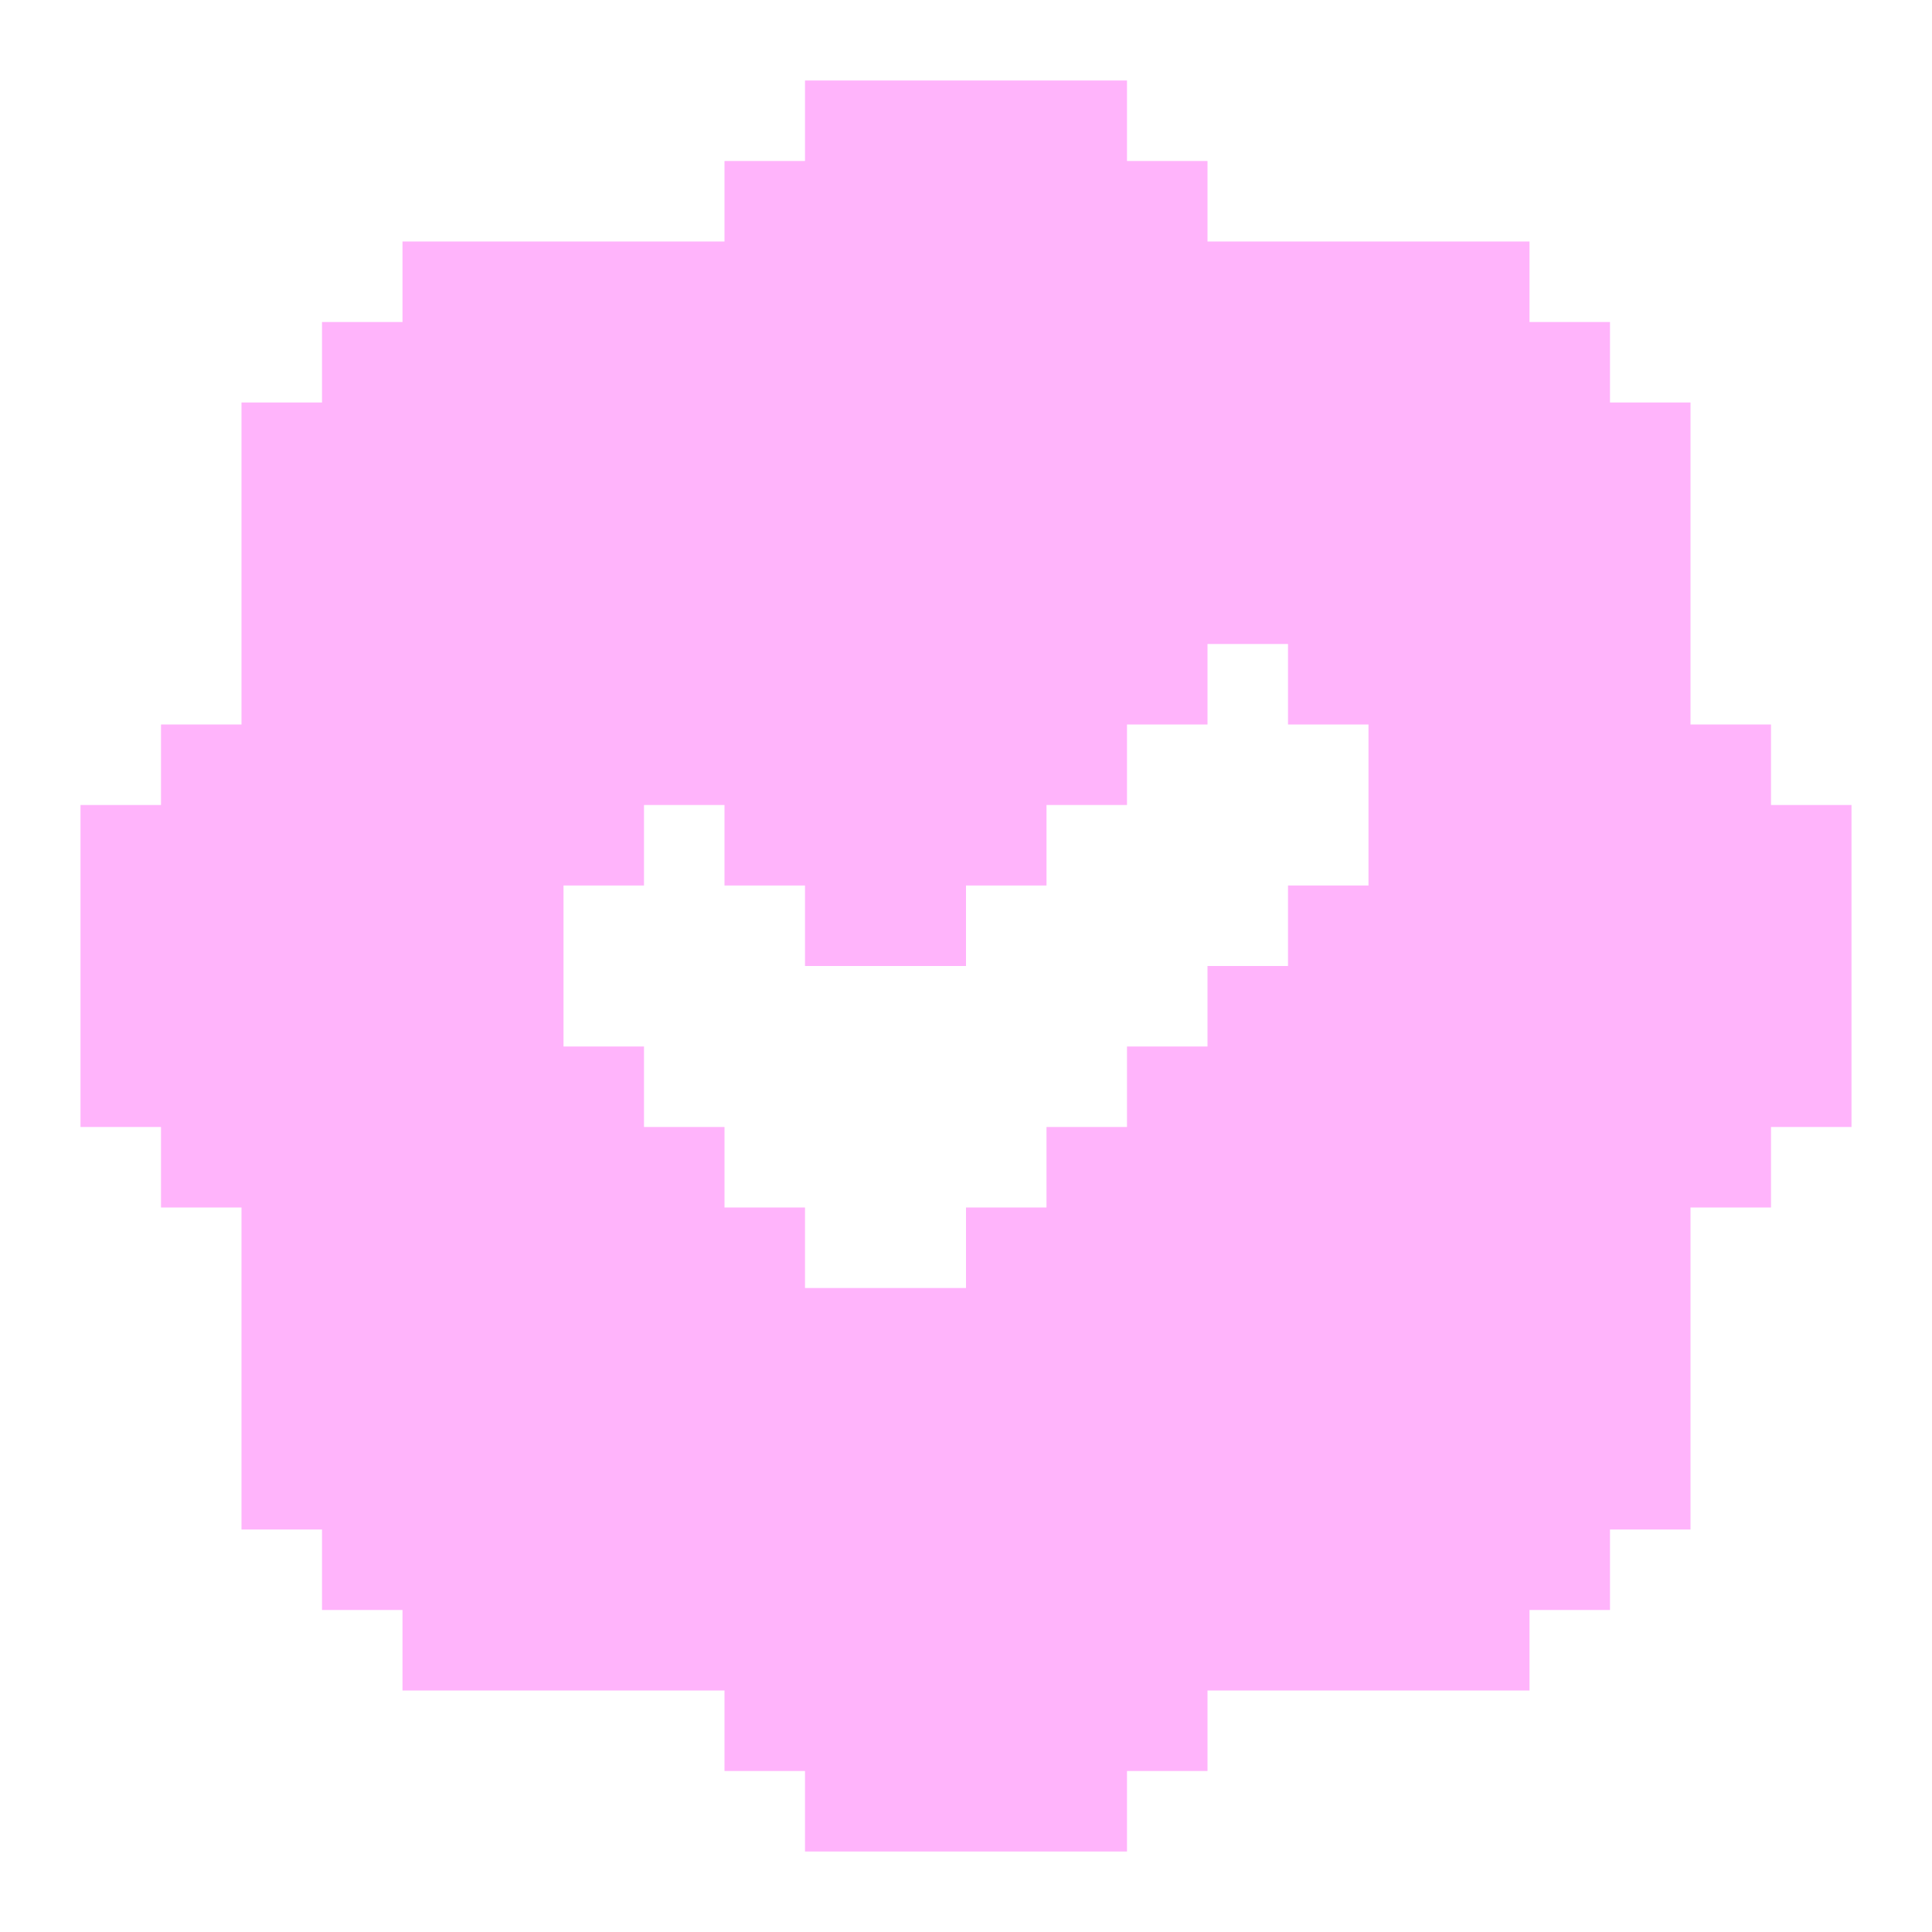<svg width="24" height="24" viewBox="0 0 24 24" fill="none" xmlns="http://www.w3.org/2000/svg">
<path d="M22 10V9H21V5H20V4H19V3H15V2H14V1H10V2H9V3H5V4H4V5H3V9H2V10H1V14H2V15H3V19H4V20H5V21H9V22H10V23H14V22H15V21H19V20H20V19H21V15H22V14H23V10H22ZM7 11H8V10H9V11H10V12H12V11H13V10H14V9H15V8H16V9H17V11H16V12H15V13H14V14H13V15H12V16H10V15H9V14H8V13H7V11Z" fill="#FFB4FB"/>
</svg>
